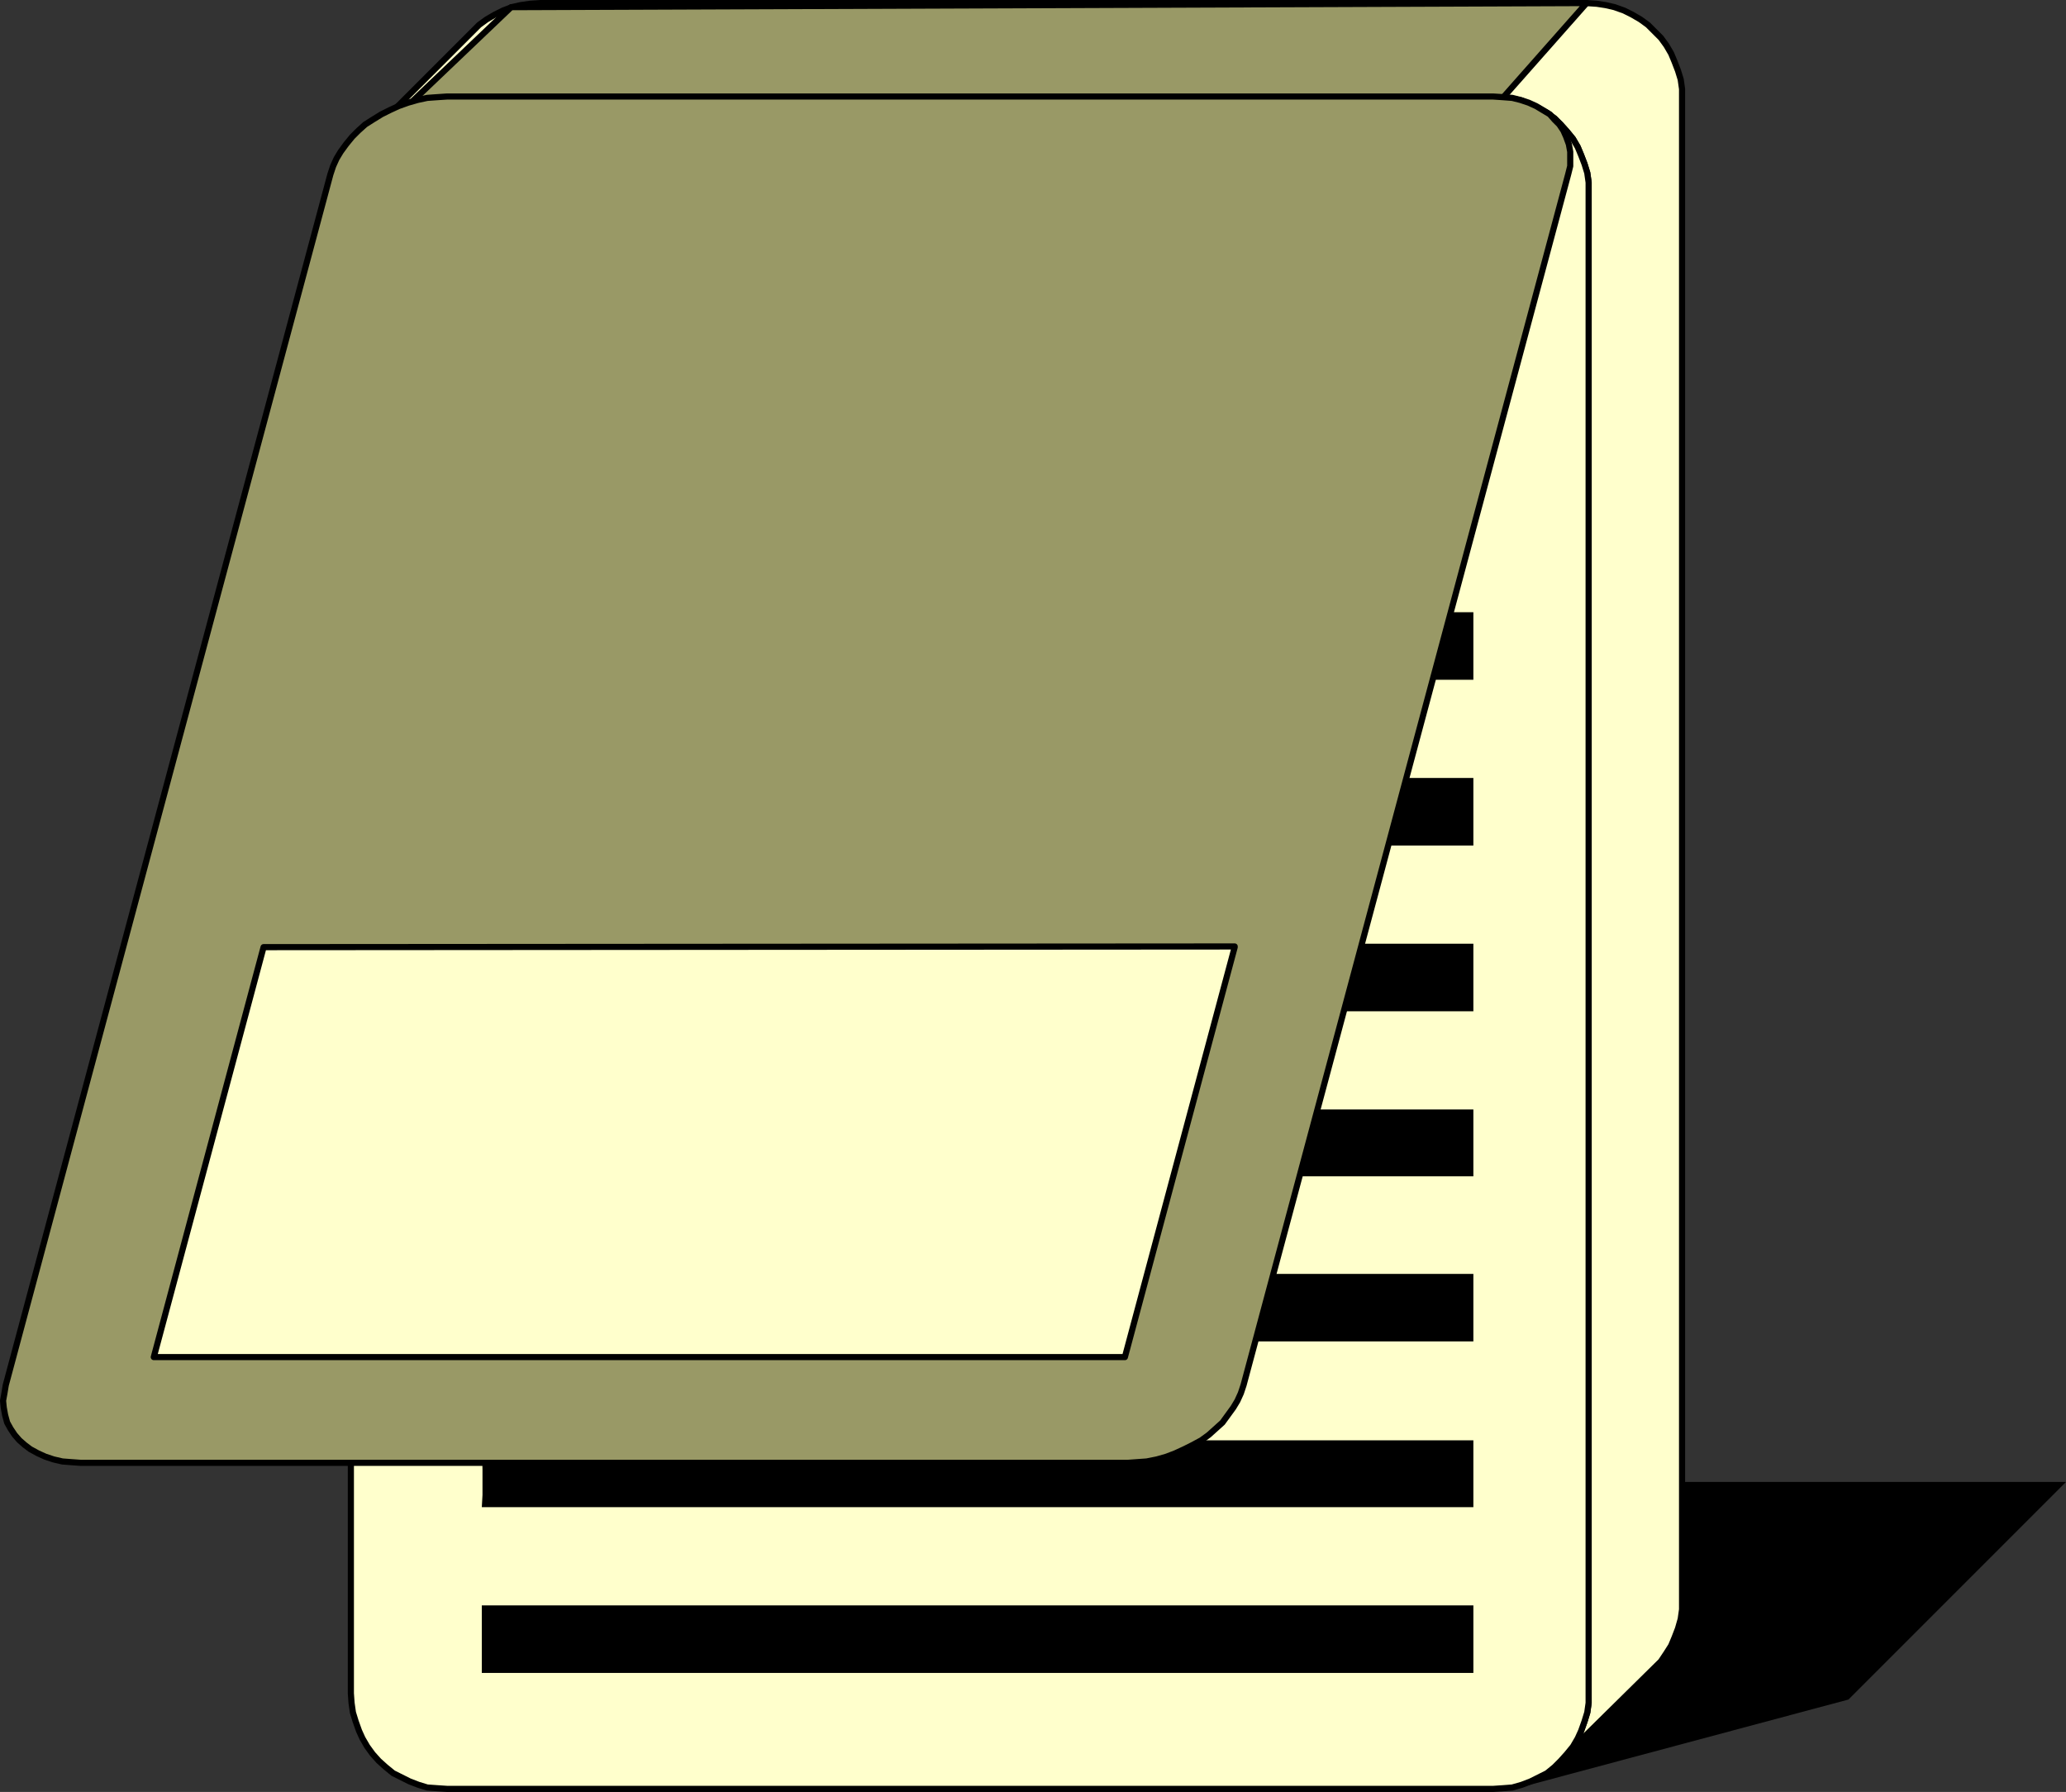 <?xml version="1.0" encoding="UTF-8" standalone="no"?>
<svg
   version="1.0"
   width="129.531mm"
   height="112.327mm"
   id="svg20"
   sodipodi:docname="Notebook - Pocket.wmf"
   xmlns:inkscape="http://www.inkscape.org/namespaces/inkscape"
   xmlns:sodipodi="http://sodipodi.sourceforge.net/DTD/sodipodi-0.dtd"
   xmlns="http://www.w3.org/2000/svg"
   xmlns:svg="http://www.w3.org/2000/svg">
  <rect width="100%" height="100%" fill="#333333" stroke="none"/>
  <sodipodi:namedview
     id="namedview20"
     pagecolor="#ffffff"
     bordercolor="#000000"
     borderopacity="0.25"
     inkscape:showpageshadow="2"
     inkscape:pageopacity="0.0"
     inkscape:pagecheckerboard="0"
     inkscape:deskcolor="#d1d1d1"
     inkscape:document-units="mm" />
  <defs
     id="defs1">
    <pattern
       id="WMFhbasepattern"
       patternUnits="userSpaceOnUse"
       width="6"
       height="6"
       x="0"
       y="0" />
  </defs>
  <path
     style="fill:#000000;fill-opacity:1;fill-rule:evenodd;stroke:none"
     d="M 360.125,423.491 438.016,402.644 489.567,351.091 H 358.671 l 1.454,72.4 z"
     id="path1" />
  <path
     style="fill:#ffffcc;fill-opacity:1;fill-rule:evenodd;stroke:none"
     d="m 91.385,28.039 22.139,-22.14 1.778,-1.293 1.939,-1.131 1.939,-0.97 2.101,-0.808 2.101,-0.485 2.262,-0.323 2.424,-0.162 h 247.894 l 2.424,0.162 2.101,0.323 2.101,0.485 2.262,0.808 1.939,0.97 1.939,1.131 1.778,1.293 1.454,1.454 1.616,1.616 1.293,1.778 1.131,1.939 0.808,1.939 0.808,2.101 0.646,2.101 0.323,2.262 v 2.424 355.535 2.263 l -0.323,2.263 -0.646,2.263 -0.808,2.101 -0.808,1.939 -1.131,1.778 -1.293,1.939 -22.301,21.979 1.454,-1.778 1.131,-1.939 0.808,-1.778 0.808,-2.262 0.646,-2.101 0.323,-2.262 V 401.189 45.654 43.23 l -0.323,-2.262 -0.646,-2.101 -0.808,-2.101 -0.808,-1.939 -1.131,-1.939 -1.454,-1.778 -1.454,-1.616 -1.454,-1.454 -1.778,-1.293 -1.939,-1.131 -1.939,-0.808 -2.101,-0.97 -2.262,-0.485 -2.101,-0.323 -2.424,-0.162 H 105.929 l -2.424,0.162 -2.262,0.323 -2.101,0.485 -2.101,0.97 -1.939,0.808 -1.939,1.131 -1.778,1.293 z"
     id="path2" />
  <path
     style="fill:none;stroke:#000000;stroke-width:1.454px;stroke-linecap:round;stroke-linejoin:round;stroke-miterlimit:4;stroke-dasharray:none;stroke-opacity:1"
     d="m 91.385,28.039 22.139,-22.14 1.778,-1.293 1.939,-1.131 1.939,-0.97 2.101,-0.808 2.101,-0.485 2.262,-0.323 2.424,-0.162 h 247.894 l 2.424,0.162 2.101,0.323 2.101,0.485 2.262,0.808 1.939,0.97 1.939,1.131 1.778,1.293 1.454,1.454 1.616,1.616 1.293,1.778 1.131,1.939 0.808,1.939 0.808,2.101 0.646,2.101 0.323,2.262 v 2.424 355.535 2.263 l -0.323,2.263 -0.646,2.263 -0.808,2.101 -0.808,1.939 -1.131,1.778 -1.293,1.939 -22.301,21.979 1.454,-1.778 1.131,-1.939 0.808,-1.778 0.808,-2.262 0.646,-2.101 0.323,-2.262 V 401.189 45.654 43.23 l -0.323,-2.262 -0.646,-2.101 -0.808,-2.101 -0.808,-1.939 -1.131,-1.939 -1.454,-1.778 -1.454,-1.616 -1.454,-1.454 -1.778,-1.293 -1.939,-1.131 -1.939,-0.808 -2.101,-0.97 -2.262,-0.485 -2.101,-0.323 -2.424,-0.162 H 105.929 l -2.424,0.162 -2.262,0.323 -2.101,0.485 -2.101,0.97 -1.939,0.808 -1.939,1.131 -1.778,1.293 v 0"
     id="path3" />
  <path
     style="fill:#ffffcc;fill-opacity:1;fill-rule:evenodd;stroke:none"
     d="M 105.929,22.867 H 353.823 l 2.424,0.162 2.101,0.323 2.262,0.485 2.101,0.97 1.939,0.808 1.939,1.131 1.778,1.293 1.454,1.454 1.454,1.616 1.454,1.778 1.131,1.939 0.808,1.939 0.808,2.101 0.646,2.101 0.323,2.262 v 2.424 355.535 2.263 l -0.323,2.262 -0.646,2.101 -0.808,2.262 -0.808,1.778 -1.131,1.939 -1.454,1.778 -1.454,1.616 -1.454,1.454 -1.778,1.454 -1.939,0.97 -1.939,0.97 -2.101,0.808 -2.262,0.646 -2.101,0.162 -2.424,0.162 H 105.929 l -2.424,-0.162 -2.262,-0.162 -2.101,-0.646 -2.101,-0.808 -1.939,-0.97 -1.939,-0.97 -1.778,-1.454 -1.616,-1.454 -1.454,-1.616 -1.293,-1.778 -1.131,-1.939 -0.808,-1.778 -0.808,-2.262 -0.646,-2.101 -0.323,-2.262 -0.162,-2.263 V 45.654 l 0.162,-2.424 0.323,-2.262 0.646,-2.101 0.808,-2.101 0.808,-1.939 1.131,-1.939 1.293,-1.778 1.454,-1.616 1.616,-1.454 1.778,-1.293 1.939,-1.131 1.939,-0.808 2.101,-0.97 2.101,-0.485 2.262,-0.323 2.424,-0.162 z"
     id="path4" />
  <path
     style="fill:none;stroke:#000000;stroke-width:1.454px;stroke-linecap:round;stroke-linejoin:round;stroke-miterlimit:4;stroke-dasharray:none;stroke-opacity:1"
     d="M 105.929,22.867 H 353.823 l 2.424,0.162 2.101,0.323 2.262,0.485 2.101,0.97 1.939,0.808 1.939,1.131 1.778,1.293 1.454,1.454 1.454,1.616 1.454,1.778 1.131,1.939 0.808,1.939 0.808,2.101 0.646,2.101 0.323,2.262 v 2.424 355.535 2.263 l -0.323,2.262 -0.646,2.101 -0.808,2.262 -0.808,1.778 -1.131,1.939 -1.454,1.778 -1.454,1.616 -1.454,1.454 -1.778,1.454 -1.939,0.97 -1.939,0.97 -2.101,0.808 -2.262,0.646 -2.101,0.162 -2.424,0.162 H 105.929 l -2.424,-0.162 -2.262,-0.162 -2.101,-0.646 -2.101,-0.808 -1.939,-0.97 -1.939,-0.97 -1.778,-1.454 -1.616,-1.454 -1.454,-1.616 -1.293,-1.778 -1.131,-1.939 -0.808,-1.778 -0.808,-2.262 -0.646,-2.101 -0.323,-2.262 -0.162,-2.263 V 45.654 l 0.162,-2.424 0.323,-2.262 0.646,-2.101 0.808,-2.101 0.808,-1.939 1.131,-1.939 1.293,-1.778 1.454,-1.616 1.616,-1.454 1.778,-1.293 1.939,-1.131 1.939,-0.808 2.101,-0.97 2.101,-0.485 2.262,-0.323 2.424,-0.162 v 0"
     id="path5" />
  <path
     style="fill:#000000;fill-opacity:1;fill-rule:evenodd;stroke:none"
     d="M 348.975,82.662 H 114.17 V 66.663 H 349.136 v 15.999 0 z"
     id="path6" />
  <path
     style="fill:#000000;fill-opacity:1;fill-rule:evenodd;stroke:none"
     d="m 114.17,105.933 h 7.11 6.464 5.979 5.494 5.171 5.01 4.525 4.363 4.363 3.878 4.202 4.04 4.363 4.202 4.525 4.686 5.171 5.333 5.818 6.464 6.787 7.434 8.08 8.726 9.534 10.342 11.312 12.282 13.251 14.221 15.19 16.645 v 2.909 2.424 3.717 6.949 h -7.11 -6.464 -5.979 -5.494 -5.171 -4.848 -4.686 -4.363 -4.202 -4.04 -4.202 -4.04 -4.202 -4.202 -4.686 -4.686 -5.01 -5.333 -5.818 -6.302 -6.949 -7.595 -7.918 -8.888 -9.534 -10.342 -11.312 -12.12 -13.251 -14.221 -15.352 -16.645 l 0.162,-2.909 v -2.263 -3.879 l -0.162,-6.949 z"
     id="path7" />
  <path
     style="fill:#000000;fill-opacity:1;fill-rule:evenodd;stroke:none"
     d="m 114.17,145.042 h 7.11 6.464 5.979 5.494 5.171 5.01 4.525 4.363 4.363 3.878 4.202 4.04 4.363 4.202 4.525 4.686 5.171 5.333 5.818 6.464 6.787 7.434 8.08 8.726 9.534 10.342 11.312 12.282 13.251 14.221 15.19 16.645 v 2.909 2.424 3.717 6.949 h -7.11 -6.464 -5.979 -5.494 -5.171 -4.848 -4.686 -4.363 -4.202 -4.04 -4.202 -4.04 -4.202 -4.202 -4.686 -4.686 -5.01 -5.333 -5.818 -6.302 -6.949 -7.595 -7.918 -8.888 -9.534 -10.342 -11.312 -12.12 -13.251 -14.221 -15.352 -16.645 l 0.162,-2.909 v -2.263 -3.717 z"
     id="path8" />
  <path
     style="fill:#000000;fill-opacity:1;fill-rule:evenodd;stroke:none"
     d="m 114.17,184.313 h 7.11 6.464 5.979 5.494 5.171 5.01 4.525 4.363 4.363 3.878 4.202 4.04 4.363 4.202 4.525 4.686 5.171 5.333 5.818 6.464 6.787 7.434 8.08 8.726 9.534 10.342 11.312 12.282 13.251 14.221 15.19 16.645 v 2.909 2.424 3.555 7.111 h -7.11 -6.464 -5.979 -5.494 -5.171 -4.848 -4.686 -4.363 -4.202 -4.04 -4.202 -4.04 -4.202 -4.202 -4.686 -4.686 -5.01 -5.333 -5.818 -6.302 -6.949 -7.595 -7.918 -8.888 -9.534 -10.342 -11.312 -12.12 -13.251 -14.221 -15.352 -16.645 l 0.162,-2.909 v -2.424 -3.717 z"
     id="path9" />
  <path
     style="fill:#000000;fill-opacity:1;fill-rule:evenodd;stroke:none"
     d="m 114.17,223.583 h 7.11 6.464 5.979 5.494 5.171 5.01 4.525 4.363 4.363 3.878 4.202 4.04 4.363 4.202 4.525 4.686 5.171 5.333 5.818 6.464 6.787 7.434 8.08 8.726 9.534 10.342 11.312 12.282 13.251 14.221 15.19 16.645 v 2.909 2.263 3.717 7.111 h -7.11 -6.464 -5.979 -5.494 -5.171 -4.848 l -4.686,-0.162 h -4.363 -4.202 -4.04 -4.202 -4.04 -4.202 -4.202 -4.686 -4.686 -5.01 -5.333 -5.818 -6.302 -6.949 -7.595 -7.918 -8.888 -9.534 l -10.342,0.162 H 185.759 173.639 160.388 146.167 130.815 114.17 l 0.162,-2.909 v -2.424 -3.717 z"
     id="path10" />
  <path
     style="fill:#000000;fill-opacity:1;fill-rule:evenodd;stroke:none"
     d="m 114.17,262.692 7.11,0.162 h 6.464 5.979 5.494 5.171 5.01 4.525 4.363 4.363 3.878 4.202 4.04 4.363 4.202 4.525 4.686 5.171 5.333 5.818 6.464 6.787 7.434 8.08 8.726 9.534 10.342 11.312 12.282 13.251 14.221 15.19 16.645 v 2.909 2.263 3.717 6.949 h -7.11 -6.464 -5.979 -5.494 -5.171 -4.848 -4.686 -4.363 -4.202 -4.04 -4.202 -4.04 -4.202 -4.202 -4.686 -4.686 -5.01 -5.333 -5.818 -6.302 -6.949 -7.595 -7.918 -8.888 -9.534 -10.342 -11.312 -12.12 -13.251 -14.221 -15.352 -16.645 l 0.162,-2.909 v -2.263 -3.717 l -0.162,-6.949 v 0 z"
     id="path11" />
  <path
     style="fill:#000000;fill-opacity:1;fill-rule:evenodd;stroke:none"
     d="m 114.17,301.801 h 7.11 6.464 5.979 5.494 5.171 5.01 4.525 4.363 4.363 3.878 4.202 4.04 4.363 4.202 4.525 4.686 5.171 5.333 5.818 6.464 6.787 7.434 8.08 8.726 9.534 10.342 11.312 12.282 13.251 14.221 15.19 16.645 v 3.071 2.424 3.555 6.949 h -7.11 -6.464 -5.979 -5.494 -5.171 -4.848 -4.686 -4.363 -4.202 -4.04 -4.202 -4.04 -4.202 -4.202 -4.686 -4.686 -5.01 -5.333 -5.818 -6.302 -6.949 -7.595 -7.918 -8.888 -9.534 -10.342 -11.312 -12.12 -13.251 -14.221 -15.352 -16.645 l 0.162,-2.909 v -2.263 -3.717 z"
     id="path12" />
  <path
     style="fill:#000000;fill-opacity:1;fill-rule:evenodd;stroke:none"
     d="m 114.17,341.072 7.11,0.162 h 6.464 5.979 5.494 5.171 5.01 4.525 4.363 4.363 3.878 4.202 4.04 4.363 4.202 4.525 4.686 5.171 5.333 5.818 6.464 6.787 7.434 8.08 8.726 9.534 10.342 11.312 12.282 13.251 14.221 15.19 16.645 v 2.747 2.424 3.717 6.949 h -7.11 -6.464 -5.979 -5.494 -5.171 -4.848 -4.686 -4.363 -4.202 -4.04 -4.202 -4.04 -4.202 -4.202 -4.686 -4.686 -5.01 -5.333 -5.818 -6.302 -6.949 -7.595 -7.918 -8.888 -9.534 -10.342 -11.312 -12.12 -13.251 -14.221 -15.352 -16.645 l 0.162,-2.909 v -2.263 -3.717 l -0.162,-6.949 v 0 z"
     id="path13" />
  <path
     style="fill:#000000;fill-opacity:1;fill-rule:evenodd;stroke:none"
     d="M 348.975,396.341 H 114.17 v -15.999 H 349.136 v 15.999 0 z"
     id="path14" />
  <path
     style="fill:#999966;fill-opacity:1;fill-rule:evenodd;stroke:none"
     d="M 97.041,24.645 121.119,1.697 375.962,0.727 356.247,23.029 97.041,24.807 v 0 z"
     id="path15" />
  <path
     style="fill:none;stroke:#000000;stroke-width:1.454px;stroke-linecap:round;stroke-linejoin:round;stroke-miterlimit:4;stroke-dasharray:none;stroke-opacity:1"
     d="M 97.041,24.645 121.119,1.697 375.962,0.727 356.247,23.029 97.041,24.807 v 0"
     id="path16" />
  <path
     style="fill:#999966;fill-opacity:1;fill-rule:evenodd;stroke:none"
     d="M 105.929,22.867 H 353.823 l 2.424,0.162 2.101,0.162 1.939,0.485 1.939,0.646 1.778,0.808 1.616,0.97 1.616,0.97 1.131,1.293 1.131,1.131 0.97,1.454 0.646,1.454 0.646,1.778 0.323,1.778 v 1.616 1.778 l -0.485,1.939 -76.922,286.852 -0.646,1.939 -0.808,1.778 -0.97,1.616 -1.293,1.778 -1.293,1.778 -1.616,1.454 -1.616,1.454 -1.778,1.293 -2.101,1.131 -1.939,0.97 -2.101,0.97 -2.101,0.808 -2.262,0.646 -2.424,0.485 -2.262,0.162 -2.262,0.162 H 19.15 l -2.262,-0.162 -2.101,-0.162 -2.101,-0.485 -1.939,-0.646 -1.778,-0.808 -1.778,-0.97 -1.293,-0.97 -1.293,-1.131 -1.131,-1.293 -0.97,-1.454 -0.808,-1.454 -0.485,-1.778 -0.323,-1.778 -0.162,-1.616 0.323,-1.778 0.323,-1.939 76.922,-286.852 0.646,-1.939 0.808,-1.778 0.97,-1.616 1.293,-1.778 1.454,-1.778 1.454,-1.454 1.616,-1.454 1.778,-1.131 2.101,-1.293 1.939,-0.97 2.101,-0.97 2.262,-0.808 2.262,-0.646 2.262,-0.485 2.262,-0.162 2.424,-0.162 z"
     id="path17" />
  <path
     style="fill:none;stroke:#000000;stroke-width:1.454px;stroke-linecap:round;stroke-linejoin:round;stroke-miterlimit:4;stroke-dasharray:none;stroke-opacity:1"
     d="M 105.929,22.867 H 353.823 l 2.424,0.162 2.101,0.162 1.939,0.485 1.939,0.646 1.778,0.808 1.616,0.97 1.616,0.97 1.131,1.293 1.131,1.131 0.97,1.454 0.646,1.454 0.646,1.778 0.323,1.778 v 1.616 1.778 l -0.485,1.939 -76.922,286.852 -0.646,1.939 -0.808,1.778 -0.97,1.616 -1.293,1.778 -1.293,1.778 -1.616,1.454 -1.616,1.454 -1.778,1.293 -2.101,1.131 -1.939,0.97 -2.101,0.97 -2.101,0.808 -2.262,0.646 -2.424,0.485 -2.262,0.162 -2.262,0.162 H 19.15 l -2.262,-0.162 -2.101,-0.162 -2.101,-0.485 -1.939,-0.646 -1.778,-0.808 -1.778,-0.97 -1.293,-0.97 -1.293,-1.131 -1.131,-1.293 -0.97,-1.454 -0.808,-1.454 -0.485,-1.778 -0.323,-1.778 -0.162,-1.616 0.323,-1.778 0.323,-1.939 76.922,-286.852 0.646,-1.939 0.808,-1.778 0.97,-1.616 1.293,-1.778 1.454,-1.778 1.454,-1.454 1.616,-1.454 1.778,-1.131 2.101,-1.293 1.939,-0.97 2.101,-0.97 2.262,-0.808 2.262,-0.646 2.262,-0.485 2.262,-0.162 2.424,-0.162 v 0"
     id="path18" />
  <path
     style="fill:#ffffcc;fill-opacity:1;fill-rule:evenodd;stroke:none"
     d="M 292.576,224.23 62.458,224.391 36.441,321.517 H 266.559 l 26.018,-97.126 v 0 z"
     id="path19" />
  <path
     style="fill:none;stroke:#000000;stroke-width:1.454px;stroke-linecap:round;stroke-linejoin:round;stroke-miterlimit:4;stroke-dasharray:none;stroke-opacity:1"
     d="M 292.576,224.23 62.458,224.391 36.441,321.517 H 266.559 l 26.018,-97.126 v 0"
     id="path20" />
</svg>
